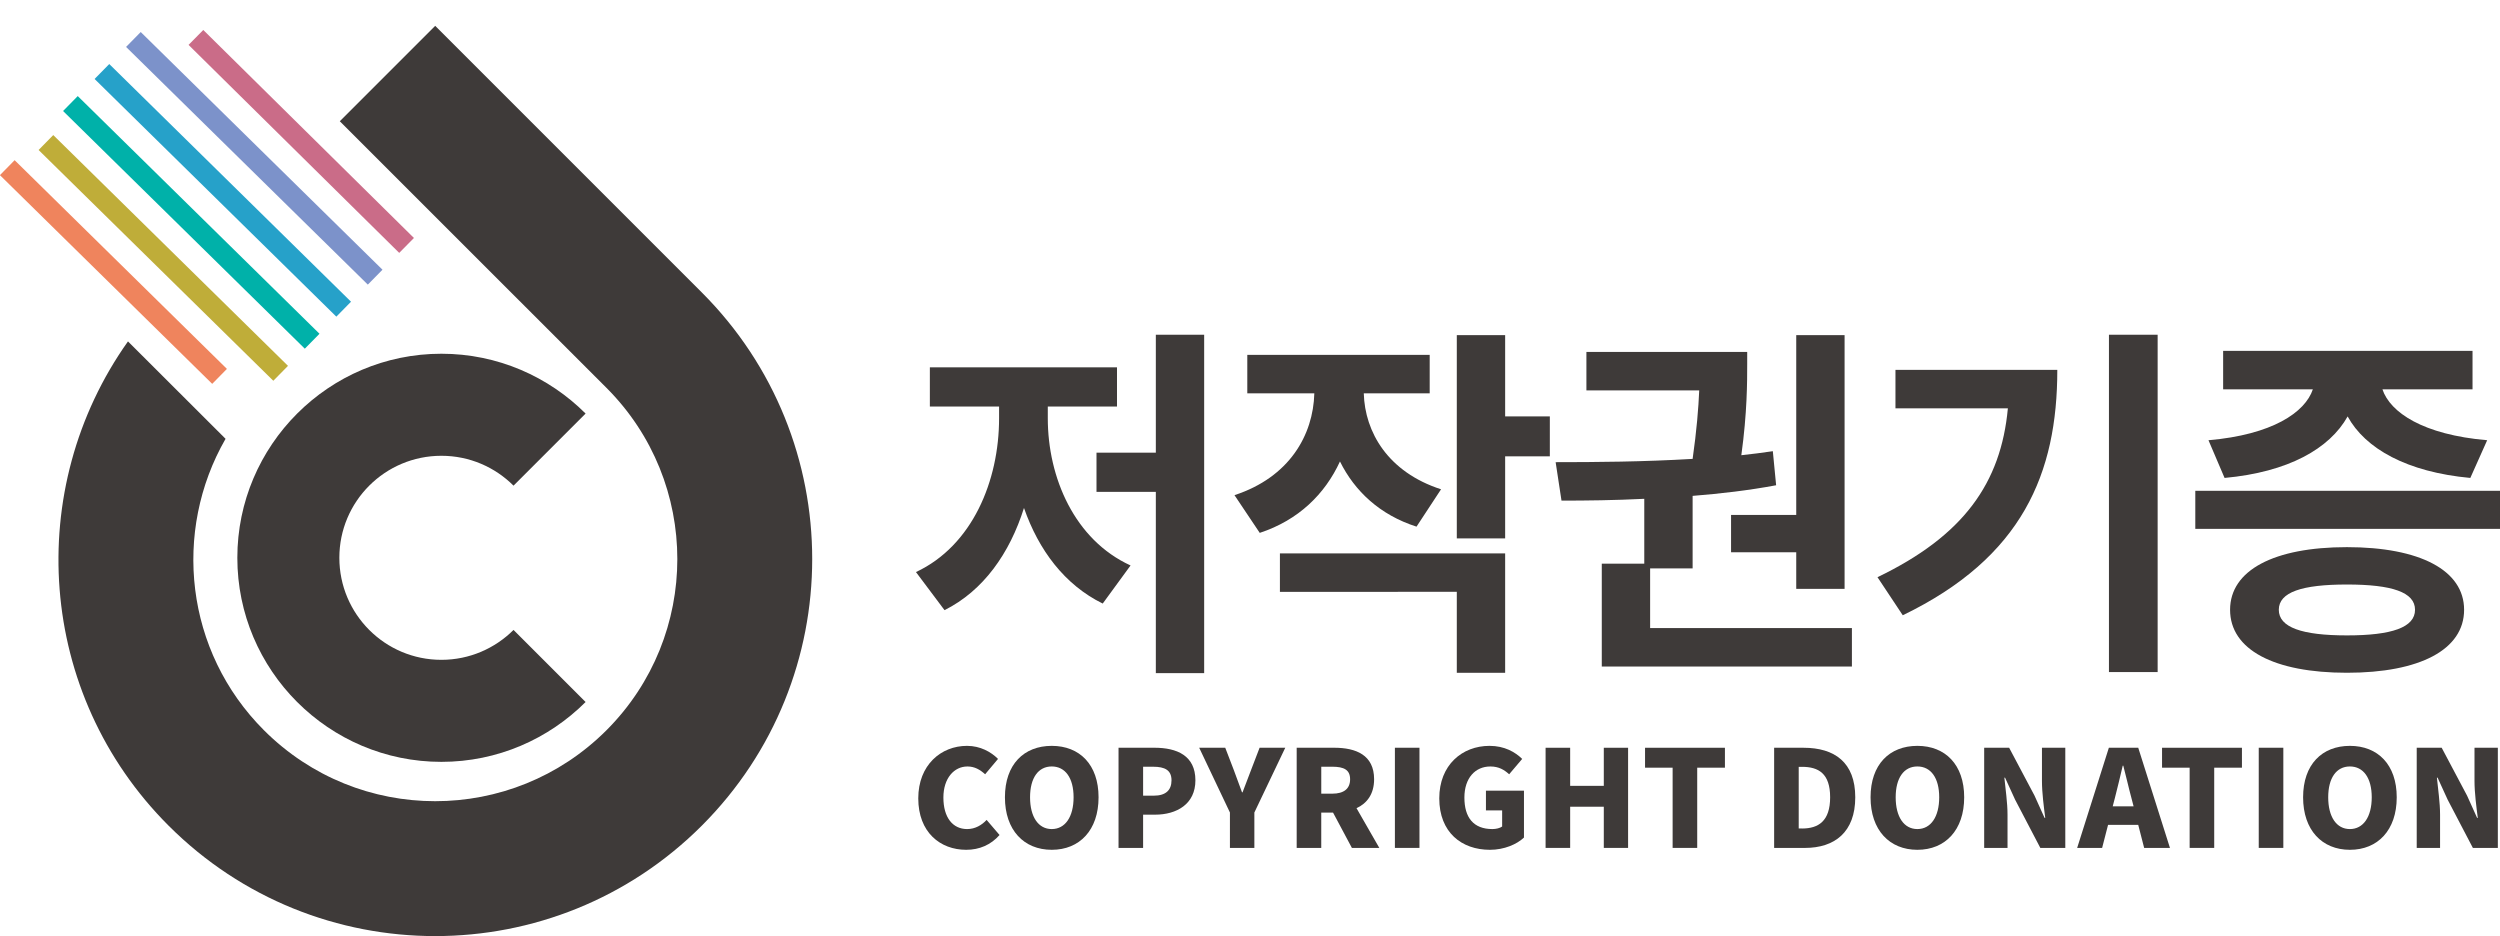 <?xml version="1.0" encoding="utf-8"?>
<!-- Generator: Adobe Illustrator 16.0.0, SVG Export Plug-In . SVG Version: 6.00 Build 0)  -->
<!DOCTYPE svg PUBLIC "-//W3C//DTD SVG 1.1//EN" "http://www.w3.org/Graphics/SVG/1.1/DTD/svg11.dtd">
<svg version="1.1" id="Layer_1" xmlns="http://www.w3.org/2000/svg" xmlns:xlink="http://www.w3.org/1999/xlink" x="0px" y="0px"
	 width="144.783px" height="54.212px" viewBox="0 0 144.783 54.212" enable-background="new 0 0 144.783 54.212"
	 xml:space="preserve">
<g>
	<defs>
		<rect id="SVGID_1_" width="144.783" height="54.212"/>
	</defs>
	<clipPath id="SVGID_2_">
		<use xlink:href="#SVGID_1_"  overflow="visible"/>
	</clipPath>
	<path clip-path="url(#SVGID_2_)" fill="#3E3A39" d="M53.18,46.236c0-1.934,1.32-3.041,2.822-3.041c0.772,0,1.392,0.351,1.797,0.756
		l-0.747,0.889c-0.294-0.265-0.604-0.451-1.025-0.451c-0.764,0-1.392,0.67-1.392,1.801c0,1.154,0.541,1.824,1.375,1.824
		c0.47,0,0.851-0.234,1.129-0.53l0.748,0.874c-0.501,0.569-1.161,0.857-1.933,0.857C54.452,49.215,53.18,48.201,53.18,46.236"/>
	<path clip-path="url(#SVGID_2_)" fill="#3E3A39" d="M58.199,46.174c0-1.903,1.098-2.979,2.711-2.979
		c1.615,0,2.711,1.085,2.711,2.979c0,1.902-1.096,3.041-2.711,3.041C59.297,49.215,58.199,48.076,58.199,46.174 M62.175,46.174
		c0-1.123-0.485-1.786-1.265-1.786c-0.779,0-1.256,0.663-1.256,1.786c0,1.13,0.477,1.84,1.256,1.84
		C61.69,48.014,62.175,47.304,62.175,46.174"/>
	<path clip-path="url(#SVGID_2_)" fill="#3E3A39" d="M64.778,43.304h2.075c1.304,0,2.377,0.452,2.377,1.888
		c0,1.38-1.089,1.988-2.337,1.988h-0.692v1.926h-1.423V43.304z M66.821,46.08c0.691,0,1.025-0.32,1.025-0.889
		c0-0.585-0.38-0.787-1.064-0.787h-0.581v1.676H66.821z"/>
	<path clip-path="url(#SVGID_2_)" fill="#3E3A39" d="M71.229,47.055l-1.78-3.75h1.509l0.494,1.286
		c0.159,0.437,0.31,0.842,0.477,1.295h0.031c0.167-0.453,0.327-0.858,0.494-1.295l0.493-1.286h1.486l-1.789,3.75v2.051h-1.415
		V47.055z"/>
	<path clip-path="url(#SVGID_2_)" fill="#3E3A39" d="M78.292,49.105l-1.09-2.043h-0.684v2.043h-1.423v-5.801h2.17
		c1.265,0,2.314,0.421,2.314,1.825c0,0.85-0.406,1.395-1.019,1.676l1.32,2.3H78.292z M76.519,45.964h0.637
		c0.676,0,1.033-0.289,1.033-0.834c0-0.547-0.357-0.727-1.033-0.727h-0.637V45.964z"/>
	<rect x="80.783" y="43.304" clip-path="url(#SVGID_2_)" fill="#3E3A39" width="1.423" height="5.801"/>
	<path clip-path="url(#SVGID_2_)" fill="#3E3A39" d="M83.353,46.236c0-1.934,1.328-3.041,2.91-3.041
		c0.866,0,1.485,0.358,1.892,0.756l-0.755,0.889c-0.286-0.257-0.597-0.451-1.089-0.451c-0.875,0-1.503,0.67-1.503,1.801
		c0,1.154,0.523,1.824,1.622,1.824c0.215,0,0.437-0.055,0.564-0.148v-0.935h-0.938v-1.14h2.202v2.714
		c-0.413,0.391-1.145,0.71-1.972,0.71C84.641,49.215,83.353,48.201,83.353,46.236"/>
	<polygon clip-path="url(#SVGID_2_)" fill="#3E3A39" points="89.51,43.305 90.933,43.305 90.933,45.511 92.881,45.511 
		92.881,43.305 94.288,43.305 94.288,49.105 92.881,49.105 92.881,46.72 90.933,46.72 90.933,49.105 89.51,49.105 	"/>
	<polygon clip-path="url(#SVGID_2_)" fill="#3E3A39" points="96.867,44.459 95.27,44.459 95.27,43.305 99.896,43.305 99.896,44.459 
		98.291,44.459 98.291,49.105 96.867,49.105 	"/>
	<path clip-path="url(#SVGID_2_)" fill="#3E3A39" d="M102.746,43.305h1.701c1.805,0,2.997,0.85,2.997,2.869
		s-1.192,2.932-2.917,2.932h-1.781V43.305z M104.36,47.982c0.954,0,1.629-0.429,1.629-1.809c0-1.381-0.675-1.763-1.629-1.763h-0.191
		v3.571H104.36z"/>
	<path clip-path="url(#SVGID_2_)" fill="#3E3A39" d="M108.33,46.174c0-1.903,1.098-2.979,2.711-2.979
		c1.614,0,2.711,1.085,2.711,2.979c0,1.902-1.097,3.041-2.711,3.041C109.428,49.215,108.33,48.076,108.33,46.174 M112.306,46.174
		c0-1.123-0.485-1.786-1.265-1.786s-1.256,0.663-1.256,1.786c0,1.13,0.477,1.84,1.256,1.84S112.306,47.304,112.306,46.174"/>
	<path clip-path="url(#SVGID_2_)" fill="#3E3A39" d="M114.909,43.305h1.447l1.471,2.775l0.58,1.286h0.04
		c-0.08-0.616-0.191-1.45-0.191-2.144v-1.918h1.352v5.801h-1.446l-1.463-2.799l-0.581-1.271h-0.039
		c0.063,0.647,0.183,1.443,0.183,2.145v1.926h-1.352V43.305z"/>
	<path clip-path="url(#SVGID_2_)" fill="#3E3A39" d="M123.832,47.772h-1.748l-0.343,1.333h-1.446l1.836-5.801h1.701l1.837,5.801
		h-1.494L123.832,47.772z M123.563,46.696l-0.128-0.491c-0.158-0.577-0.309-1.271-0.469-1.863h-0.031
		c-0.144,0.607-0.303,1.286-0.453,1.863l-0.128,0.491H123.563z"/>
	<polygon clip-path="url(#SVGID_2_)" fill="#3E3A39" points="126.809,44.459 125.211,44.459 125.211,43.305 129.838,43.305 
		129.838,44.459 128.232,44.459 128.232,49.105 126.809,49.105 	"/>
	<rect x="130.811" y="43.304" clip-path="url(#SVGID_2_)" fill="#3E3A39" width="1.424" height="5.801"/>
	<path clip-path="url(#SVGID_2_)" fill="#3E3A39" d="M133.38,46.174c0-1.903,1.098-2.979,2.711-2.979
		c1.614,0,2.711,1.085,2.711,2.979c0,1.902-1.097,3.041-2.711,3.041C134.478,49.215,133.38,48.076,133.38,46.174 M137.355,46.174
		c0-1.123-0.485-1.786-1.265-1.786s-1.256,0.663-1.256,1.786c0,1.13,0.477,1.84,1.256,1.84S137.355,47.304,137.355,46.174"/>
	<path clip-path="url(#SVGID_2_)" fill="#3E3A39" d="M139.959,43.305h1.447l1.471,2.775l0.58,1.286h0.04
		c-0.08-0.616-0.191-1.45-0.191-2.144v-1.918h1.352v5.801h-1.446l-1.463-2.799l-0.581-1.271h-0.039
		c0.063,0.647,0.183,1.443,0.183,2.145v1.926h-1.352V43.305z"/>
	<path clip-path="url(#SVGID_2_)" fill="#3E3A39" d="M60.681,24.222c0,3.437,1.548,7.041,4.793,8.526l-1.612,2.206
		c-2.205-1.082-3.711-3.097-4.56-5.536c-0.827,2.63-2.354,4.794-4.602,5.918l-1.654-2.206c3.266-1.527,4.814-5.281,4.814-8.908
		v-0.679h-4.009v-2.269h10.838v2.269h-4.008V24.222z M69.737,19.386v19.598h-2.799V28.484h-3.436v-2.269h3.436v-6.83H69.737z"/>
	<path clip-path="url(#SVGID_2_)" fill="#3E3A39" d="M82.035,30.5c-2.121-0.679-3.584-2.058-4.433-3.775
		c-0.87,1.888-2.396,3.394-4.646,4.136l-1.463-2.185c3.182-1.04,4.56-3.478,4.624-5.896h-3.882v-2.227h10.563v2.227h-3.817
		c0.063,2.248,1.399,4.56,4.475,5.557L82.035,30.5z M74.124,32.048h13.044v6.915h-2.8v-4.688H74.124V32.048z M89.756,26.428h-2.588
		v4.751h-2.8V19.407h2.8v4.709h2.588V26.428z"/>
	<path clip-path="url(#SVGID_2_)" fill="#3E3A39" d="M107.25,36.375v2.228H92.764v-5.96h2.461v-3.755
		c-1.718,0.085-3.352,0.105-4.794,0.105l-0.339-2.227c2.29,0,5.09-0.021,7.933-0.19c0.233-1.633,0.339-2.948,0.382-3.966h-6.533
		v-2.227h9.312v0.678c0,1.039,0,2.842-0.34,5.302c0.615-0.063,1.23-0.148,1.824-0.233l0.191,1.973
		c-1.591,0.297-3.225,0.488-4.836,0.615v4.198h-2.461v3.458H107.25z M104.026,29.821V19.407h2.8v14.698h-2.8v-2.121h-3.775v-2.163
		H104.026z"/>
	<path clip-path="url(#SVGID_2_)" fill="#3E3A39" d="M119.145,21.422c0,5.981-2.015,10.859-8.95,14.21l-1.464-2.205
		c4.984-2.396,7.148-5.451,7.551-9.778h-6.51v-2.227H119.145z M124.956,38.92h-2.82V19.386h2.82V38.92z"/>
	<path clip-path="url(#SVGID_2_)" fill="#3E3A39" d="M144.783,30.627h-17.646v-2.205h17.646V30.627z M127.9,25.495
		c3.69-0.318,5.6-1.612,6.045-2.949h-5.196v-2.226h14.443v2.226h-5.218c0.445,1.337,2.354,2.631,6.066,2.949l-0.976,2.184
		c-3.67-0.339-6.088-1.697-7.105-3.563c-1.039,1.866-3.437,3.225-7.127,3.563L127.9,25.495z M142.704,35.314
		c0,2.312-2.566,3.648-6.787,3.648s-6.766-1.337-6.766-3.648c0-2.291,2.545-3.627,6.766-3.627S142.704,33.023,142.704,35.314
		 M139.862,35.314c0-1.018-1.336-1.463-3.945-1.463c-2.608,0-3.944,0.445-3.944,1.463s1.336,1.484,3.944,1.484
		C138.526,36.799,139.862,36.332,139.862,35.314"/>
	
		<rect x="4.904" y="8.566" transform="matrix(0.713 0.701 -0.701 0.713 10.658 -7.691)" clip-path="url(#SVGID_2_)" fill="#7C92CA" width="19.637" height="1.211"/>
	
		<rect x="15.94" y="-2.502" transform="matrix(0.703 -0.712 0.712 0.703 -0.286 13.949)" clip-path="url(#SVGID_2_)" fill="#CA6C88" width="1.213" height="19.637"/>
	<path clip-path="url(#SVGID_2_)" fill="#3E3A39" d="M25.562,26.396c1.631,0,3.107,0.66,4.178,1.73l4.174-4.175
		c-2.141-2.139-5.095-3.465-8.352-3.465c-6.518,0-11.817,5.303-11.817,11.818c0,6.517,5.299,11.818,11.817,11.818
		c3.257,0,6.211-1.326,8.352-3.466l-4.174-4.174c-1.071,1.068-2.547,1.731-4.178,1.731c-3.264,0-5.909-2.646-5.909-5.91
		C19.652,29.042,22.297,26.396,25.562,26.396"/>
	
		<rect x="-2.393" y="15.984" transform="matrix(-0.713 -0.701 0.701 -0.713 1.085 33.627)" clip-path="url(#SVGID_2_)" fill="#EF845D" width="19.636" height="1.215"/>
	
		<rect x="-0.57" y="14.132" transform="matrix(0.713 0.701 -0.701 0.713 12.991 -2.254)" clip-path="url(#SVGID_2_)" fill="#BFAD39" width="19.636" height="1.212"/>
	
		<rect x="1.257" y="12.275" transform="matrix(0.713 0.701 -0.701 0.713 12.211 -4.069)" clip-path="url(#SVGID_2_)" fill="#00B1A9" width="19.636" height="1.213"/>
	
		<rect x="3.081" y="10.419" transform="matrix(0.713 0.701 -0.701 0.713 11.435 -5.88)" clip-path="url(#SVGID_2_)" fill="#26A1C9" width="19.636" height="1.213"/>
	<path clip-path="url(#SVGID_2_)" fill="#3E3A39" d="M40.644,16.937l-15.44-15.44l-5.525,5.525L35.121,22.46
		c5.474,5.477,5.474,14.356,0,19.833c-5.479,5.476-14.357,5.476-19.832,0c-4.58-4.578-5.305-11.525-2.226-16.88l-5.651-5.641
		c-6.053,8.525-5.289,20.404,2.352,28.045c8.527,8.527,22.353,8.527,30.88,0C49.169,39.288,49.169,25.464,40.644,16.937"/>
</g>
</svg>
